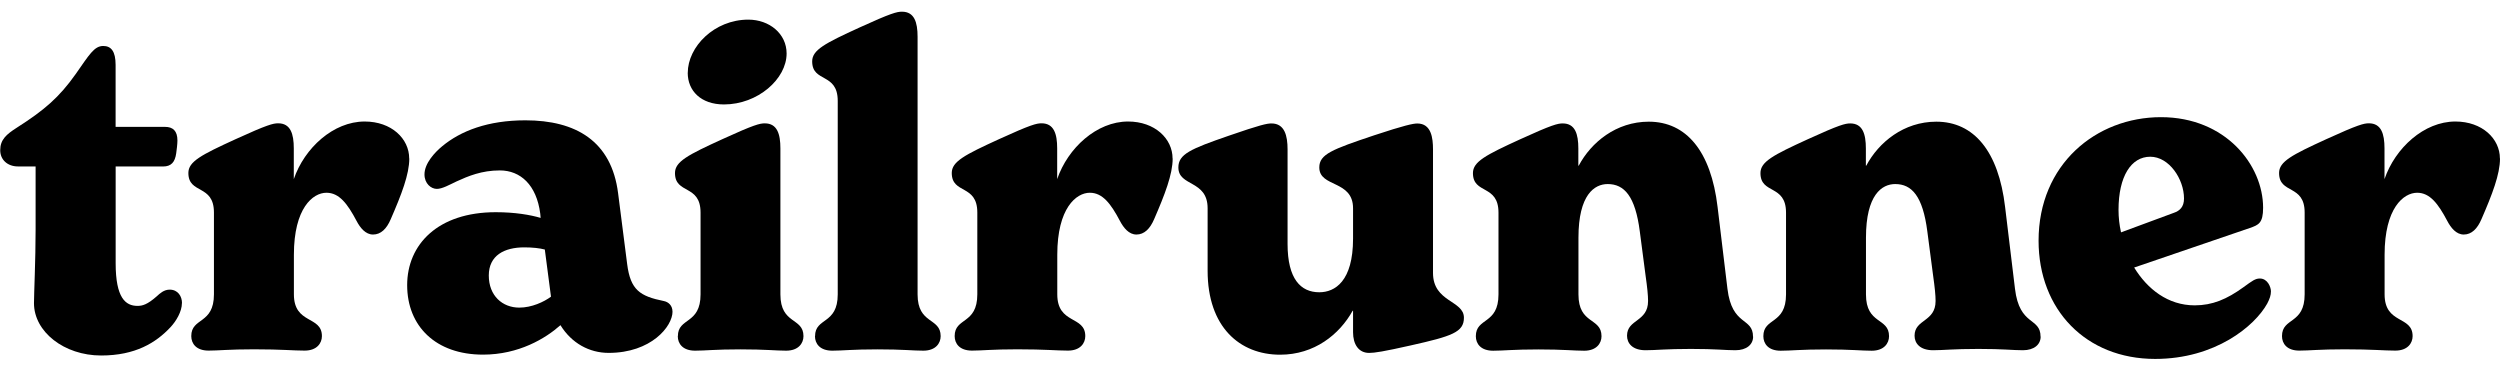 <svg width="149" height="22" viewBox="0 0 149 22" fill="none" xmlns="http://www.w3.org/2000/svg">
	<path d="M10.842 18.069C10.842 18.567 10.499 19.144 10.153 19.51C9.294 20.426 8.065 21.188 6.028 21.188C3.819 21.188 2.025 19.772 2.025 18.069C2.025 17.518 2.122 15.5 2.122 13.693V9.92H1.069C0.456 9.92 0.013 9.528 0.013 8.952C0.013 8.323 0.38 8.009 0.996 7.614C2.641 6.565 3.524 5.807 4.508 4.418C5.318 3.265 5.613 2.74 6.153 2.74C6.62 2.74 6.89 3.054 6.89 3.867V7.562H9.838C10.305 7.562 10.575 7.799 10.575 8.375C10.575 8.586 10.527 8.952 10.502 9.136C10.429 9.661 10.208 9.923 9.716 9.923H6.893V15.688C6.893 17.758 7.482 18.231 8.196 18.231C8.49 18.231 8.784 18.153 9.349 17.654C9.522 17.495 9.768 17.262 10.111 17.262C10.602 17.262 10.848 17.654 10.848 18.075L10.842 18.069Z" fill="black"/>
	<path d="M24.394 9.447C24.394 10.39 23.927 11.595 23.289 13.062C23.044 13.638 22.701 13.978 22.233 13.978C21.79 13.978 21.471 13.586 21.25 13.165C20.709 12.142 20.218 11.488 19.456 11.488C18.645 11.488 17.516 12.404 17.516 15.183V17.541C17.516 19.348 19.186 18.797 19.186 20.032C19.186 20.449 18.891 20.896 18.154 20.896C17.465 20.896 16.803 20.819 15.134 20.819C13.634 20.819 13.046 20.896 12.432 20.896C11.695 20.896 11.4 20.478 11.4 20.032C11.4 18.904 12.751 19.351 12.751 17.541V12.667C12.751 10.963 11.227 11.591 11.227 10.309C11.227 9.629 11.989 9.234 14.05 8.291C15.941 7.427 16.284 7.349 16.579 7.349C17.316 7.349 17.51 7.977 17.51 8.842V10.675C18.148 8.816 19.869 7.242 21.735 7.242C23.332 7.242 24.388 8.265 24.388 9.444L24.394 9.447Z" fill="black"/>
	<path d="M40.083 18.567C40.083 19.458 38.805 21.032 36.277 21.032C35.124 21.032 34.067 20.456 33.403 19.38C32.52 20.167 30.923 21.136 28.786 21.136C25.963 21.136 24.267 19.432 24.267 16.997C24.267 14.561 26.109 12.647 29.545 12.647C30.698 12.647 31.609 12.806 32.222 12.987L32.198 12.725C31.976 11.021 31.02 10.157 29.791 10.157C28.71 10.157 27.9 10.497 27.214 10.811C26.771 11.021 26.355 11.258 26.036 11.258C25.693 11.258 25.299 10.944 25.299 10.393C25.299 9.739 25.912 9.081 26.355 8.716C27.46 7.799 29.081 7.171 31.314 7.171C34.31 7.171 36.447 8.401 36.839 11.52L37.379 15.74C37.576 17.285 38.141 17.654 39.564 17.942C39.834 17.994 40.08 18.205 40.08 18.571L40.083 18.567ZM32.838 17.677L32.471 14.872C32.176 14.794 31.758 14.743 31.245 14.743C30.067 14.743 29.132 15.216 29.132 16.42C29.132 17.625 29.943 18.334 30.95 18.334C31.688 18.334 32.422 17.994 32.841 17.68L32.838 17.677Z" fill="black"/>
	<path d="M40.402 20.035C40.402 18.908 41.753 19.355 41.753 17.544V12.67C41.753 10.967 40.229 11.595 40.229 10.312C40.229 9.632 40.991 9.237 43.052 8.295C44.943 7.43 45.286 7.352 45.58 7.352C46.318 7.352 46.512 7.981 46.512 8.845V17.544C46.512 19.352 47.887 18.908 47.887 20.035C47.887 20.453 47.592 20.9 46.855 20.9C46.242 20.9 45.626 20.822 44.129 20.822C42.633 20.822 42.041 20.9 41.428 20.9C40.69 20.9 40.396 20.482 40.396 20.035H40.402ZM40.991 4.34C40.991 2.795 42.563 1.17 44.6 1.17C45.853 1.17 46.882 2.008 46.882 3.187C46.882 4.706 45.164 6.225 43.149 6.225C41.774 6.225 40.988 5.412 40.988 4.337L40.991 4.34Z" fill="black"/>
	<path d="M48.578 20.035C48.578 18.908 49.929 19.355 49.929 17.545V6.015C49.929 4.311 48.406 4.94 48.406 3.657C48.406 2.977 49.167 2.582 51.228 1.639C53.119 0.775 53.462 0.697 53.757 0.697C54.494 0.697 54.688 1.325 54.688 2.19V17.545C54.688 19.352 56.063 18.908 56.063 20.035C56.063 20.453 55.769 20.9 55.031 20.9C54.418 20.9 53.805 20.822 52.306 20.822C50.806 20.822 50.218 20.9 49.604 20.9C48.867 20.9 48.572 20.482 48.572 20.035H48.578Z" fill="black"/>
	<path d="M69.891 9.447C69.891 10.39 69.424 11.595 68.787 13.062C68.541 13.638 68.198 13.978 67.73 13.978C67.287 13.978 66.969 13.586 66.747 13.165C66.207 12.142 65.715 11.488 64.953 11.488C64.143 11.488 63.014 12.404 63.014 15.183V17.541C63.014 19.348 64.683 18.797 64.683 20.032C64.683 20.449 64.389 20.896 63.651 20.896C62.962 20.896 62.3 20.819 60.631 20.819C59.132 20.819 58.543 20.896 57.93 20.896C57.192 20.896 56.898 20.478 56.898 20.032C56.898 18.904 58.248 19.351 58.248 17.541V12.667C58.248 10.963 56.725 11.591 56.725 10.309C56.725 9.629 57.487 9.234 59.548 8.291C61.438 7.427 61.782 7.349 62.076 7.349C62.813 7.349 63.008 7.977 63.008 8.842V10.675C63.645 8.816 65.366 7.242 67.233 7.242C68.829 7.242 69.885 8.265 69.885 9.444L69.891 9.447Z" fill="black"/>
	<path d="M87.25 18.935C87.25 19.8 86.536 20.036 84.081 20.587C82.46 20.953 81.92 21.034 81.601 21.034C80.964 21.034 80.642 20.509 80.642 19.803V18.52H80.618C79.832 19.936 78.335 21.14 76.296 21.14C73.889 21.14 71.974 19.489 71.974 16.137V12.415C71.974 10.712 70.231 11.133 70.231 9.98C70.231 9.193 70.945 8.879 73.227 8.092C75.118 7.438 75.51 7.357 75.78 7.357C76.566 7.357 76.739 8.092 76.739 8.902V14.537C76.739 16.632 77.525 17.419 78.63 17.419C79.562 17.419 80.642 16.765 80.642 14.223V12.415C80.642 10.712 78.63 11.185 78.63 9.98C78.63 9.193 79.392 8.905 81.896 8.066C83.714 7.464 84.23 7.36 84.472 7.36C85.307 7.36 85.407 8.225 85.407 8.905V16.266C85.407 18.022 87.25 17.892 87.25 18.938V18.935Z" fill="black"/>
	<path d="M104.486 20.061C104.486 20.534 104.095 20.874 103.43 20.874C102.817 20.874 102.277 20.796 100.777 20.796C99.278 20.796 98.689 20.874 98.076 20.874C97.29 20.874 96.971 20.456 96.971 20.009C96.971 19.015 98.225 19.196 98.225 17.94C98.225 17.6 98.176 17.127 98.076 16.421L97.733 13.801C97.463 11.68 96.801 10.97 95.818 10.97C95.032 10.97 94.076 11.598 94.076 14.167V17.548C94.076 19.355 95.45 18.911 95.45 20.038C95.45 20.456 95.156 20.903 94.418 20.903C93.805 20.903 93.192 20.826 91.693 20.826C90.194 20.826 89.605 20.903 88.992 20.903C88.254 20.903 87.96 20.485 87.96 20.038C87.96 18.911 89.31 19.358 89.31 17.548V12.674C89.31 10.97 87.787 11.598 87.787 10.316C87.787 9.636 88.548 9.241 90.609 8.298C92.5 7.434 92.843 7.356 93.138 7.356C93.875 7.356 94.069 7.984 94.069 8.849V9.872H94.094C94.831 8.483 96.328 7.252 98.267 7.252C100.501 7.252 101.976 9.008 102.368 12.337L102.956 17.211C103.227 19.465 104.48 18.889 104.48 20.068L104.486 20.061Z" fill="black"/>
	<path d="M121.623 20.061C121.623 20.534 121.231 20.874 120.567 20.874C119.954 20.874 119.413 20.796 117.914 20.796C116.415 20.796 115.826 20.874 115.213 20.874C114.426 20.874 114.108 20.456 114.108 20.009C114.108 19.015 115.361 19.196 115.361 17.94C115.361 17.6 115.313 17.127 115.213 16.421L114.87 13.801C114.599 11.68 113.938 10.97 112.954 10.97C112.168 10.97 111.212 11.598 111.212 14.167V17.548C111.212 19.355 112.587 18.911 112.587 20.038C112.587 20.456 112.293 20.903 111.555 20.903C110.942 20.903 110.329 20.826 108.83 20.826C107.33 20.826 106.741 20.903 106.128 20.903C105.391 20.903 105.096 20.485 105.096 20.038C105.096 18.911 106.447 19.358 106.447 17.548V12.674C106.447 10.97 104.923 11.598 104.923 10.316C104.923 9.636 105.685 9.241 107.746 8.298C109.637 7.434 109.98 7.356 110.274 7.356C111.012 7.356 111.206 7.984 111.206 8.849V9.872H111.23C111.968 8.483 113.464 7.252 115.404 7.252C117.638 7.252 119.113 9.008 119.504 12.337L120.093 17.211C120.363 19.465 121.617 18.889 121.617 20.068L121.623 20.061Z" fill="black"/>
	<path d="M135.348 17.36C135.348 17.596 135.275 17.807 135.127 18.092C134.389 19.429 132.034 21.392 128.446 21.392C124.321 21.392 121.499 18.458 121.499 14.345C121.499 9.785 124.938 6.983 128.792 6.983C132.647 6.983 134.881 9.84 134.881 12.382C134.881 13.299 134.611 13.405 134.095 13.587L127.196 15.945C127.982 17.227 129.208 18.199 130.805 18.199C131.861 18.199 132.72 17.833 133.703 17.123C134.243 16.732 134.416 16.599 134.687 16.599C135.154 16.599 135.348 17.123 135.348 17.36ZM126.264 12.512C126.264 12.959 126.313 13.402 126.413 13.849L129.53 12.696C129.921 12.567 130.167 12.33 130.167 11.831C130.167 10.678 129.284 9.341 128.155 9.341C127.026 9.341 126.264 10.494 126.264 12.512Z" fill="black"/>
	<path d="M149 9.447C149 10.39 148.533 11.595 147.895 13.062C147.649 13.638 147.306 13.978 146.839 13.978C146.396 13.978 146.077 13.586 145.856 13.165C145.315 12.142 144.824 11.488 144.062 11.488C143.251 11.488 142.122 12.404 142.122 15.183V17.541C142.122 19.348 143.792 18.797 143.792 20.032C143.792 20.449 143.497 20.896 142.76 20.896C142.071 20.896 141.409 20.819 139.74 20.819C138.243 20.819 137.652 20.896 137.038 20.896C136.301 20.896 136.007 20.478 136.007 20.032C136.007 18.904 137.357 19.351 137.357 17.541V12.667C137.357 10.963 135.833 11.591 135.833 10.309C135.833 9.629 136.595 9.234 138.656 8.291C140.547 7.427 140.89 7.349 141.185 7.349C141.922 7.349 142.116 7.977 142.116 8.842V10.675C142.754 8.816 144.475 7.242 146.341 7.242C147.938 7.242 148.994 8.265 148.994 9.444L149 9.447Z" fill="black"/>
</svg>
